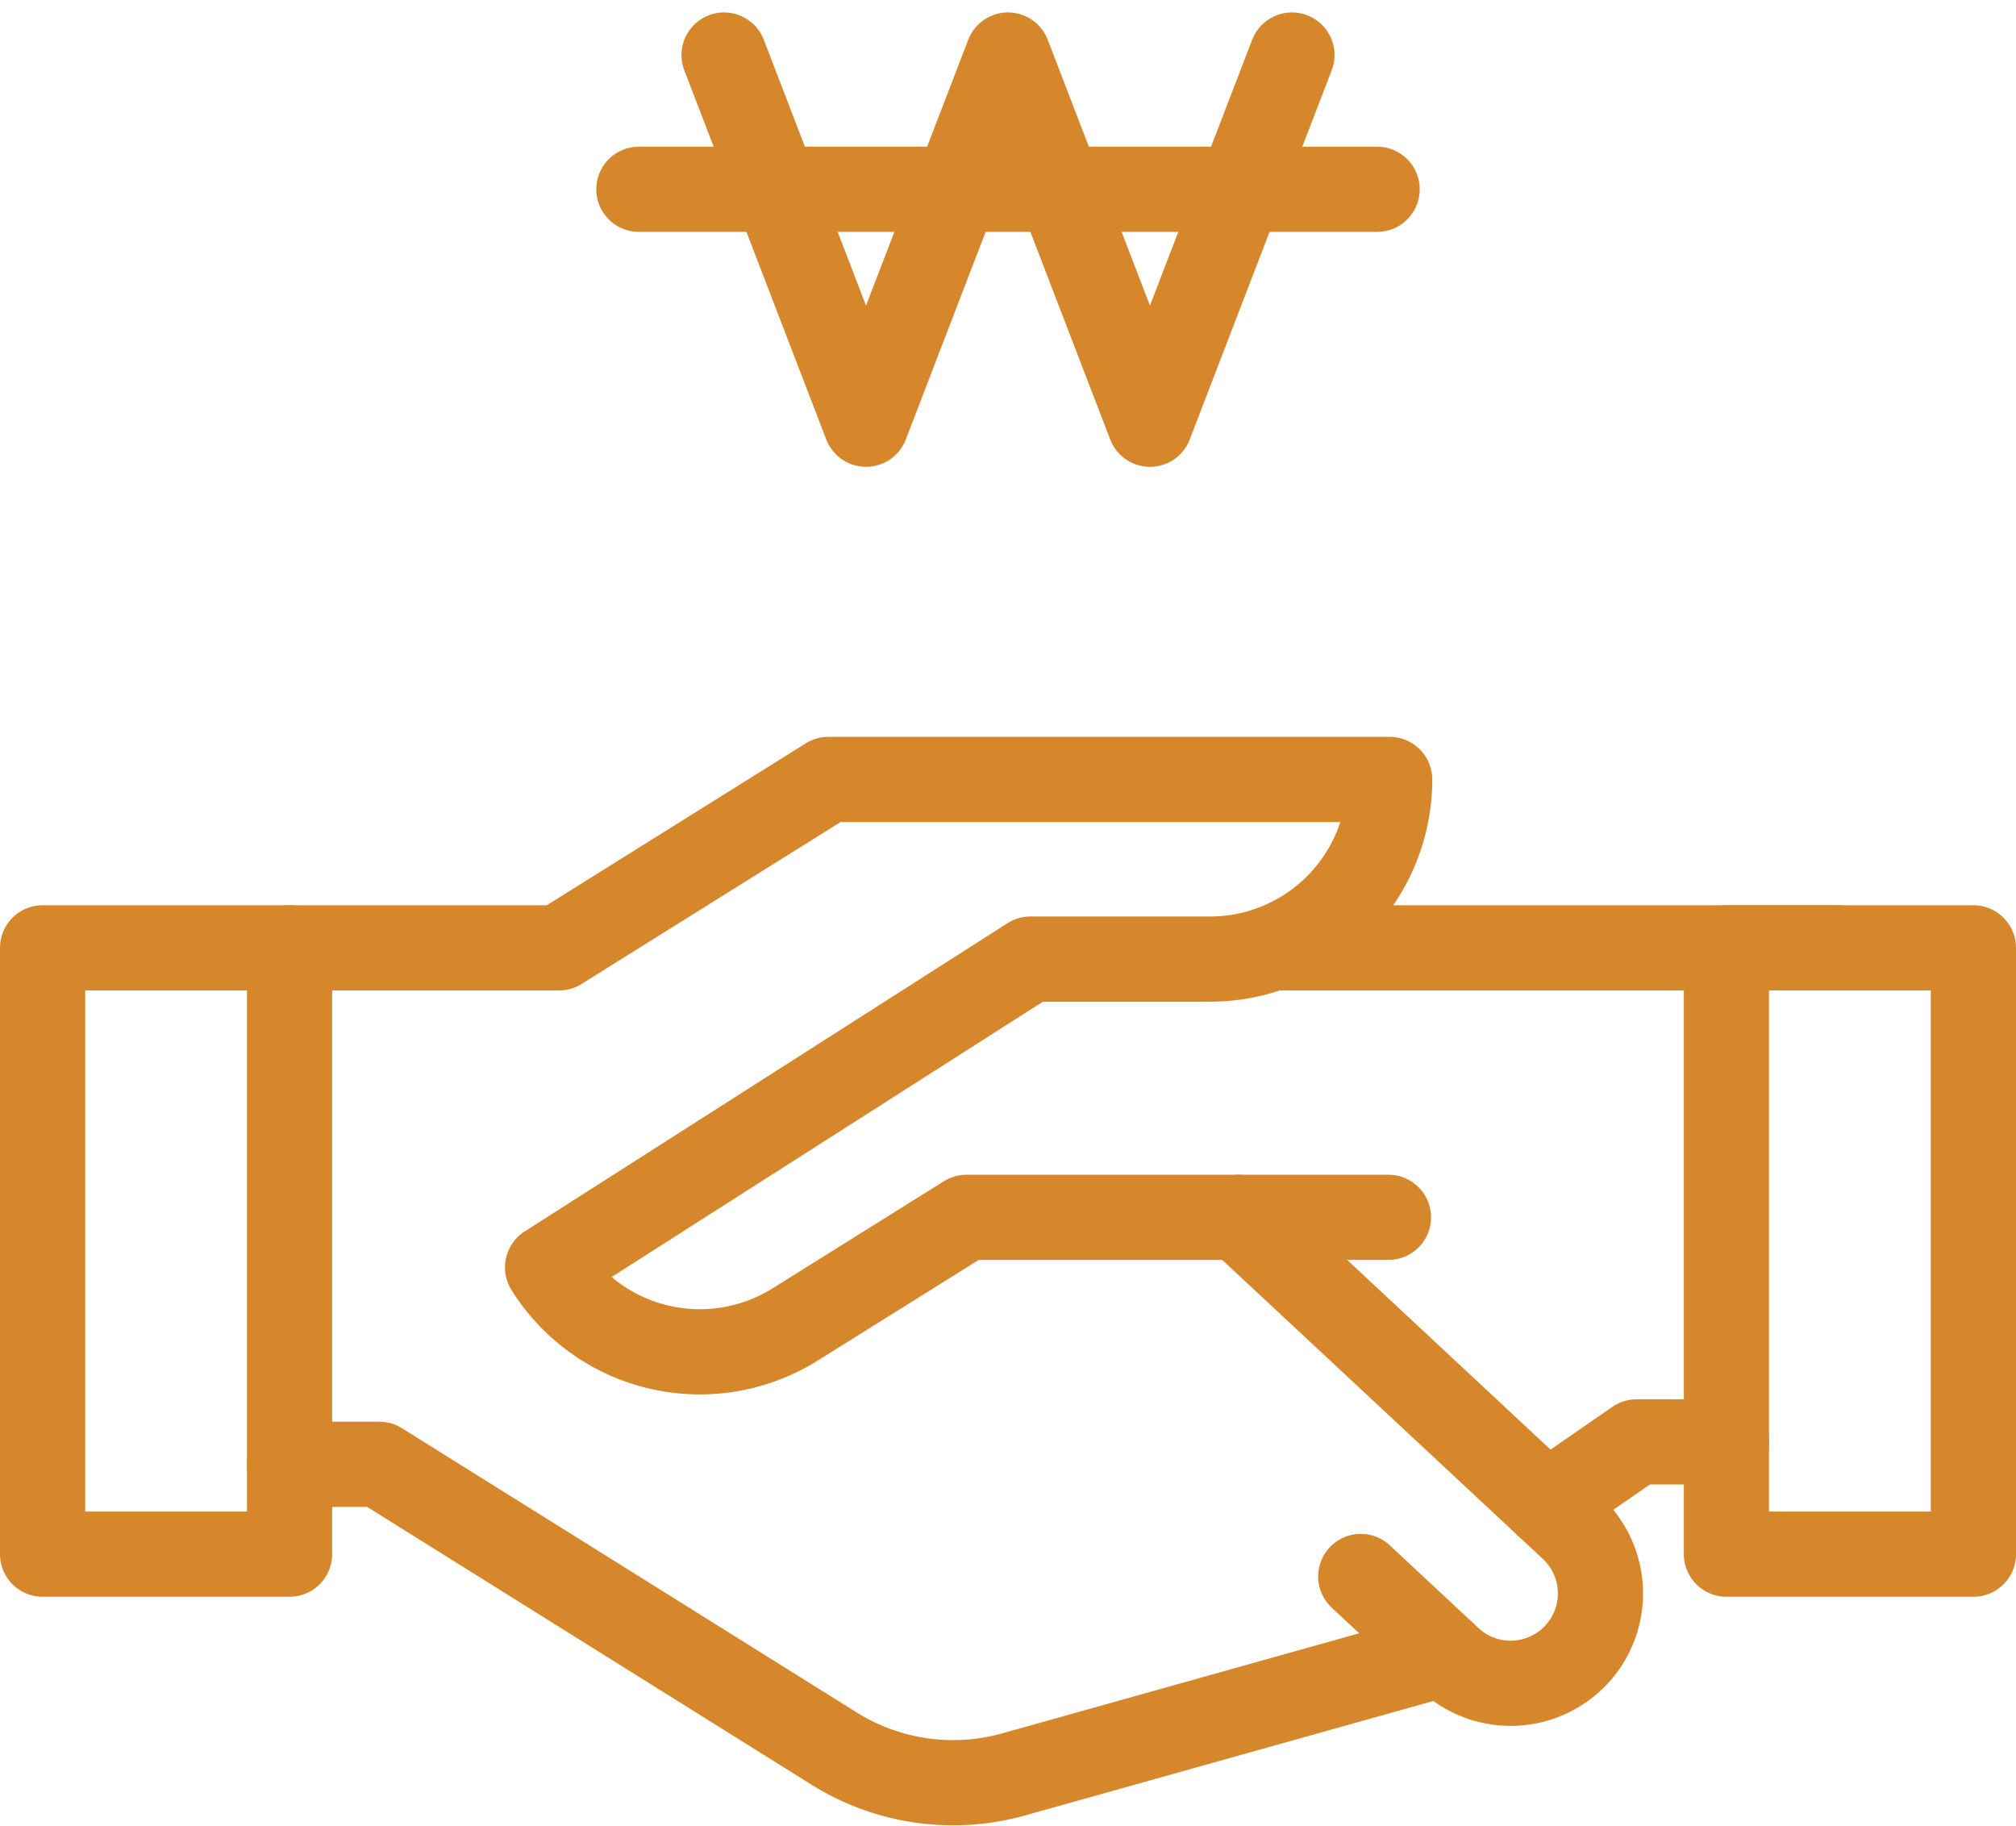<svg xmlns="http://www.w3.org/2000/svg" width="71" height="64.302" viewBox="0 0 71 64.302">
  <g id="그룹_1653" data-name="그룹 1653" transform="translate(-6927.5 -8489.062)">
    <g id="그룹_1648" data-name="그룹 1648" transform="translate(6929 8516.508)">
      <rect id="사각형_2190" data-name="사각형 2190" width="21.349" height="8.698" transform="translate(8.698 5.93) rotate(90)" stroke-width="3" stroke="#d6862b" stroke-linecap="round" stroke-linejoin="round" fill="none"/>
      <rect id="사각형_2191" data-name="사각형 2191" width="21.349" height="8.698" transform="translate(68 5.93) rotate(90)" stroke-width="3" stroke="#d6862b" stroke-linecap="round" stroke-linejoin="round" fill="none"/>
      <path id="패스_204" data-name="패스 204" d="M822.077,422.147l3.121,2.911a3.164,3.164,0,0,0,4.471-.157h0a3.163,3.163,0,0,0-.156-4.47L817.789,409.5" transform="translate(-775.653 -394.081)" fill="none" stroke="#d6862b" stroke-linecap="round" stroke-linejoin="round" stroke-width="3"/>
      <path id="패스_205" data-name="패스 205" d="M775.5,420.5h3.163l16.015,10.009a7.909,7.909,0,0,0,6.325.909l15.144-4.244" transform="translate(-766.802 -396.384)" fill="none" stroke="#d6862b" stroke-linecap="round" stroke-linejoin="round" stroke-width="3"/>
      <path id="패스_206" data-name="패스 206" d="M831.487,421.693l3.173-2.193h3.163" transform="translate(-778.521 -396.174)" fill="none" stroke="#d6862b" stroke-linecap="round" stroke-linejoin="round" stroke-width="3"/>
      <line id="선_166" data-name="선 166" x1="19.589" transform="translate(43.621 5.93)" fill="none" stroke="#d6862b" stroke-linecap="round" stroke-linejoin="round" stroke-width="3"/>
      <path id="패스_207" data-name="패스 207" d="M814.2,405.419H799.341l-6.039,3.774a6.325,6.325,0,0,1-8.716-2.012h0l17.007-10.855h6.326A6.326,6.326,0,0,0,814.244,390H794.477l-9.488,5.93H775.5" transform="translate(-766.802 -390)" fill="none" stroke="#d6862b" stroke-linecap="round" stroke-linejoin="round" stroke-width="3"/>
    </g>
    <g id="그룹_1650" data-name="그룹 1650" transform="translate(6945 8479.24)">
      <g id="그룹_1649" data-name="그룹 1649" transform="translate(5 11.76)">
        <path id="패스_247" data-name="패스 247" d="M857.5,212.5l5,13,5-13,5,13,5-13" transform="translate(-854.5 -212.5)" fill="none" stroke="#d6862b" stroke-linecap="round" stroke-linejoin="round" stroke-width="3"/>
        <line id="선_184" data-name="선 184" x2="26" transform="translate(0 4.727)" fill="none" stroke="#d6862b" stroke-linecap="round" stroke-linejoin="round" stroke-width="3"/>
      </g>
    </g>
  </g>
</svg>
